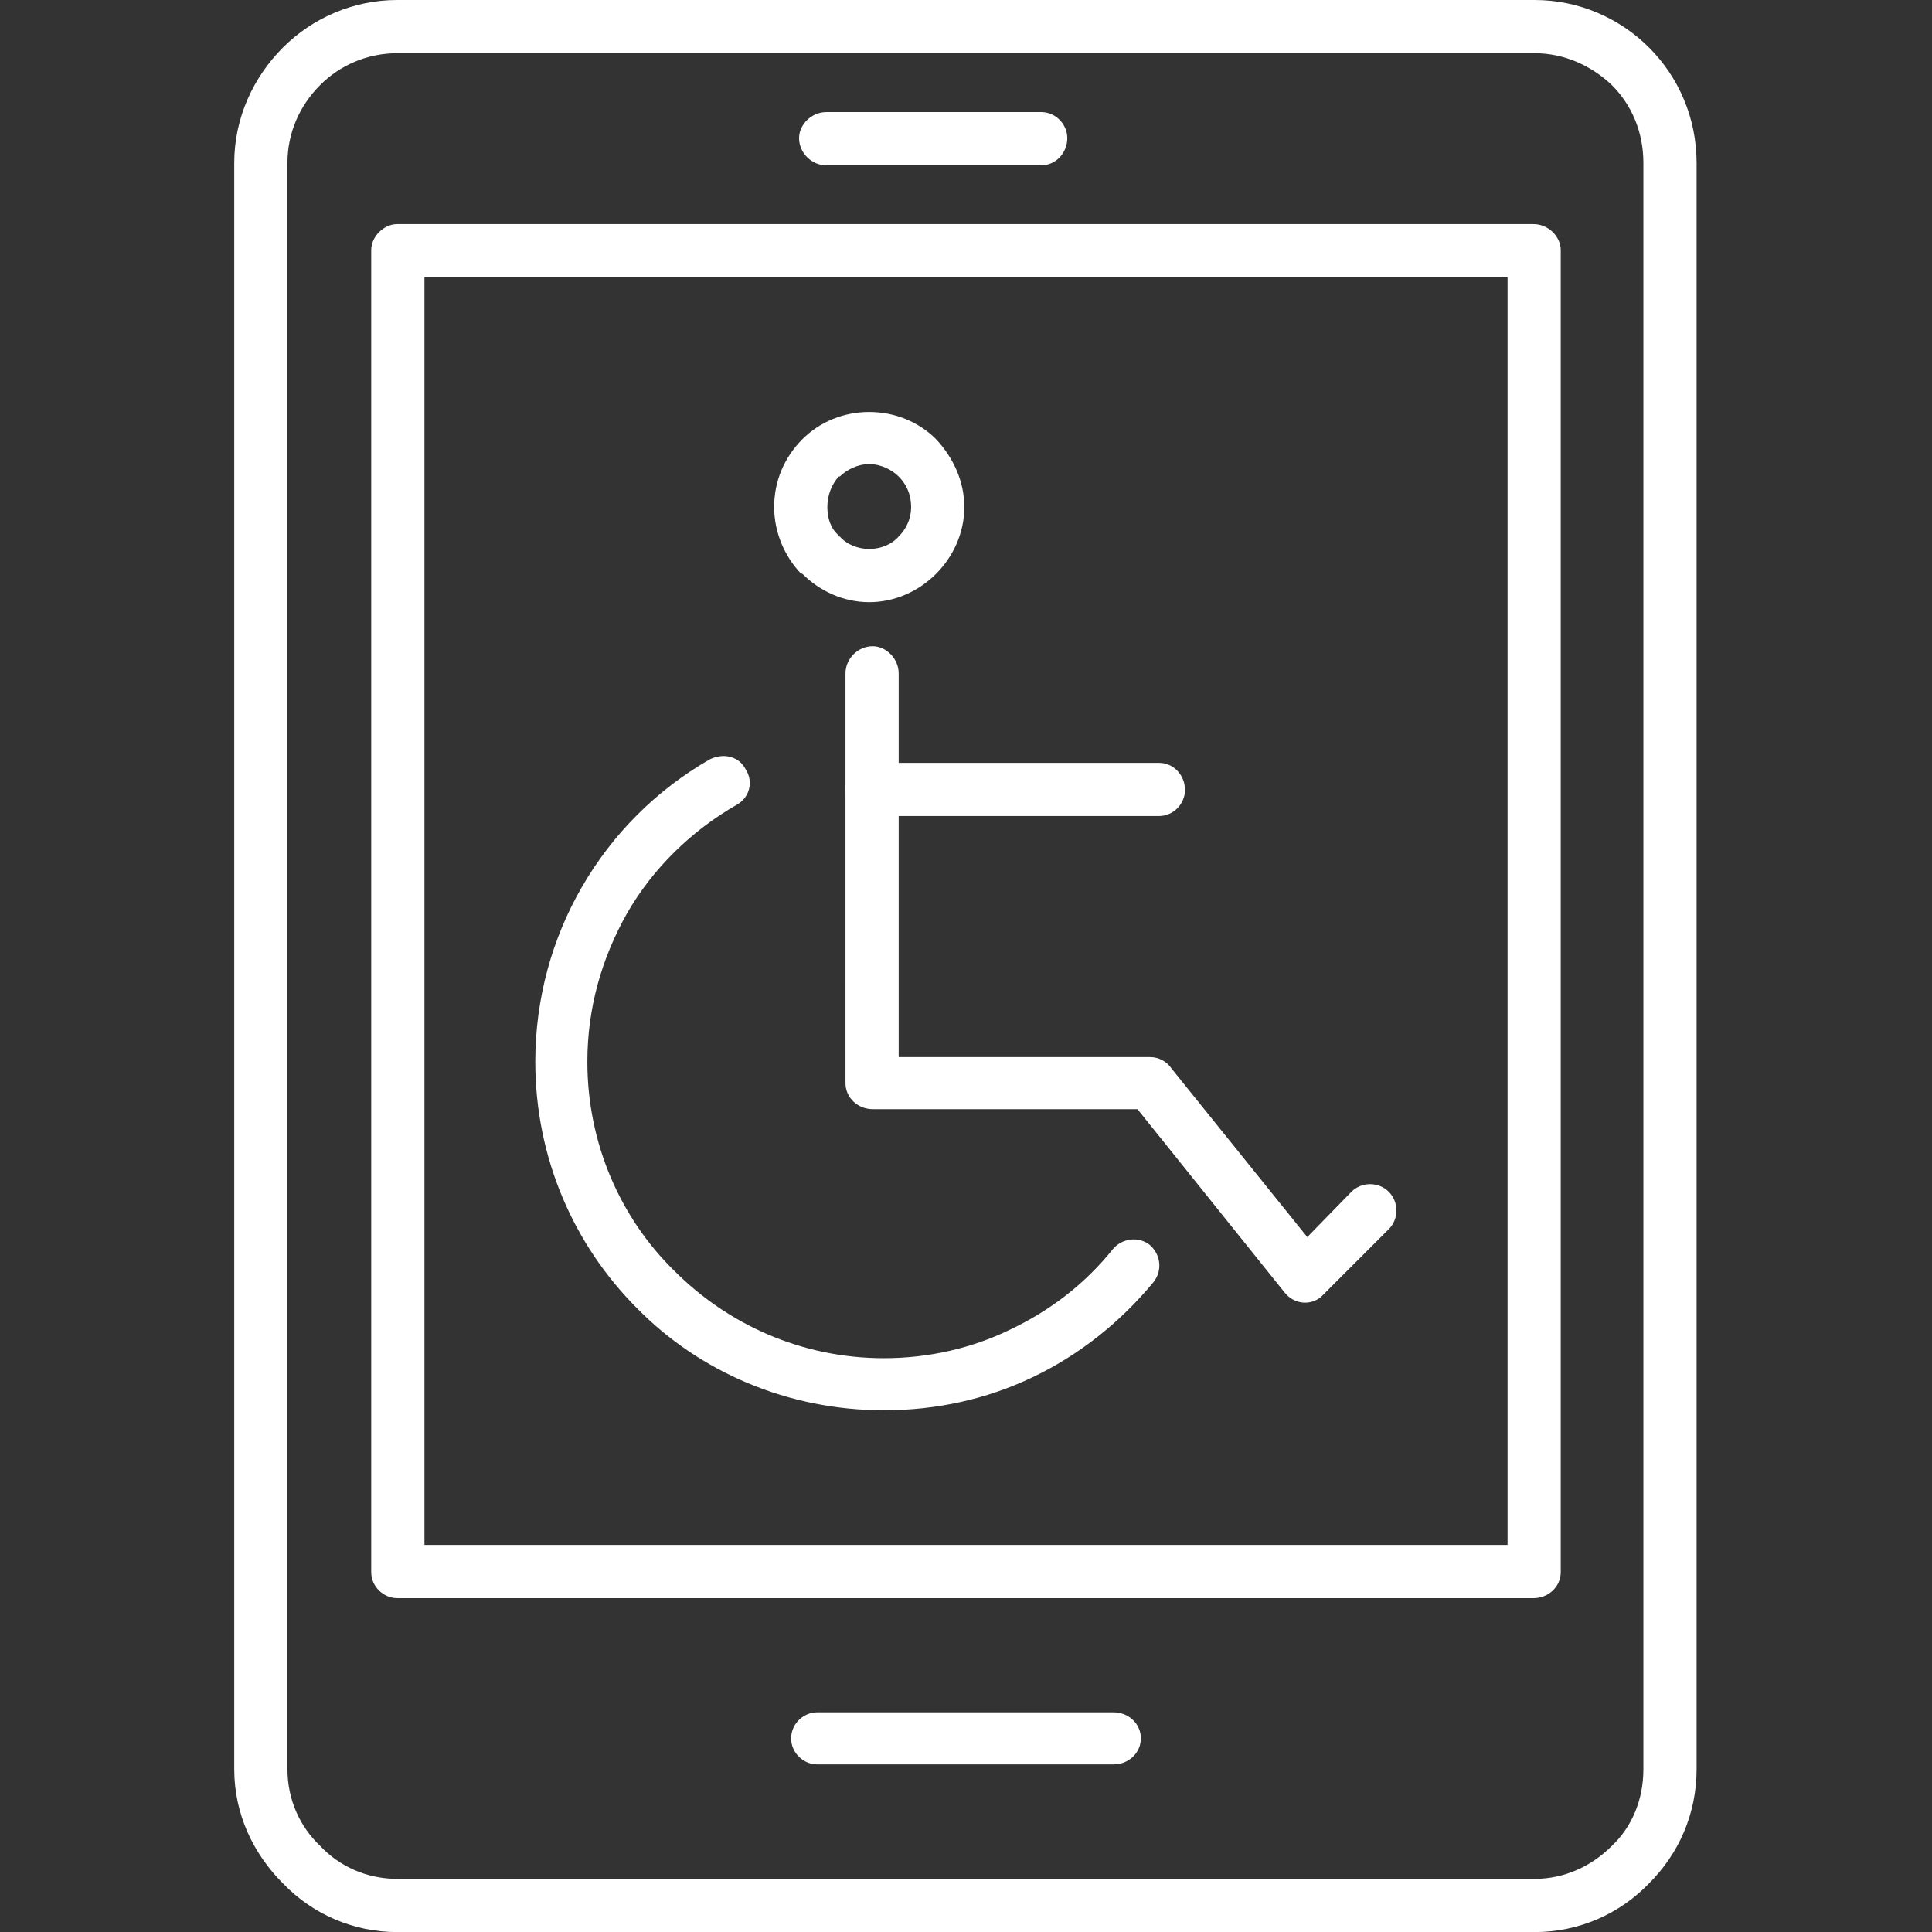 <?xml version="1.0" encoding="UTF-8"?>
<svg width="1200pt" height="1200pt" version="1.1" viewBox="0 0 1200 1200" xmlns="http://www.w3.org/2000/svg" fill="#ffffff">
 <rect x="0" y="0" width="1200" height="1200" fill="#333333" stroke="none"/>
 <g>
  <path d="m691.03 776.11c5.625-7.031 16.172-8.438 23.203-2.812 7.031 6.328 7.734 16.172 2.109 23.203-20.391 24.609-45.703 45-75.234 59.062-28.125 13.359-59.062 20.391-92.109 20.391-59.766 0-114.61-23.906-153.24-63.281-39.375-39.375-63.281-93.516-63.281-153.24 0-39.375 10.547-76.641 28.828-108.28 18.984-33.047 46.406-60.469 79.453-79.453 8.438-4.219 18.281-2.109 22.5 6.328 4.922 7.734 2.109 17.578-5.625 21.797-28.125 16.172-52.031 39.375-68.203 67.5-15.469 27.422-24.609 58.359-24.609 92.109 0 50.625 20.391 97.031 54.141 130.03 33.047 33.047 78.75 54.141 130.03 54.141 28.125 0 54.844-6.328 78.047-17.578 25.312-11.953 47.109-28.828 63.984-49.922z"/>
  <path d="m525.14 418.26c0-9.141 7.734-16.875 16.875-16.875 8.438 0 16.172 7.734 16.172 16.875v238.31h156.05c5.625 0 10.547 2.812 13.359 7.031l84.375 104.77 27.422-28.125c6.328-6.328 16.875-6.328 23.203 0 6.328 6.328 6.328 16.875 0 23.203l-40.781 40.781s-0.703 0.703-1.406 1.406c-7.031 5.625-16.875 4.219-22.5-2.812l-91.406-113.91h-164.48c-9.141 0-16.875-7.031-16.875-16.172z"/>
  <path d="m719.86 473.81c9.141 0 16.172 7.734 16.172 16.875 0 8.438-7.031 16.172-16.172 16.172h-177.84c-9.141 0-16.875-7.734-16.875-16.172 0-9.141 7.734-16.875 16.875-16.875z"/>
  <path d="m539.9 255.89c16.172 0 30.938 6.328 41.484 16.875 10.547 11.25 17.578 26.016 17.578 42.188s-7.031 30.938-17.578 41.484-25.312 17.578-41.484 17.578-30.938-7.031-41.484-17.578c-0.703 0-0.703-0.703-1.406-0.703-9.844-10.547-16.172-25.312-16.172-40.781 0-16.172 6.328-30.938 17.578-42.188 10.547-10.547 25.312-16.875 41.484-16.875zm18.281 40.078c-4.219-4.219-11.25-7.734-18.281-7.734s-14.062 3.516-18.281 7.734h-0.703c-4.219 4.922-7.031 11.25-7.031 18.984 0 7.031 2.109 13.359 7.031 17.578 0 0.703 0 0.703 0.703 0.703 4.219 4.922 11.25 7.734 18.281 7.734s14.062-2.812 18.281-7.734c4.922-4.922 7.734-11.25 7.734-18.281 0-7.734-2.812-14.062-7.734-18.984z"/>
  <path d="m246.74 0h706.5c27.422 0 52.734 11.25 71.016 29.531s29.531 43.594 29.531 71.719v997.55c0 28.125-11.25 52.734-29.531 71.016-18.281 18.984-43.594 30.234-71.016 30.234h-706.5c-27.422 0-52.734-11.25-71.016-30.234-18.281-18.281-30.234-42.891-30.234-71.016v-997.55c0-28.125 11.953-53.438 30.234-71.719s43.594-29.531 71.016-29.531zm706.5 33.047h-706.5c-18.984 0-35.859 7.734-47.812 19.688-12.656 12.656-20.391 29.531-20.391 48.516v997.55c0 18.984 7.734 35.859 20.391 47.812 11.953 12.656 28.828 20.391 47.812 20.391h706.5c18.281 0 35.156-7.734 47.812-20.391 12.656-11.953 19.688-28.828 19.688-47.812v-997.55c0-18.984-7.031-35.859-19.688-48.516-12.656-11.953-29.531-19.688-47.812-19.688z"/>
  <path d="m246.74 139.18h705.79c9.141 0 16.875 7.734 16.875 16.172v821.11c0 9.141-7.734 16.172-16.875 16.172h-705.79c-8.438 0-16.172-7.031-16.172-16.172v-821.11c0-8.438 7.734-16.172 16.172-16.172zm689.63 33.047h-672.74v787.36h672.74z"/>
  <path d="m513.19 102.66c-9.141 0-16.875-7.734-16.875-16.875 0-8.438 7.734-16.172 16.875-16.172h133.55c9.141 0 16.172 7.734 16.172 16.172 0 9.141-7.031 16.875-16.172 16.875z"/>
  <path d="m507.56 1095.9c-8.438 0-16.172-7.031-16.172-16.172s7.734-16.172 16.172-16.172h184.18c9.141 0 16.875 7.031 16.875 16.172s-7.734 16.172-16.875 16.172z"/>
 </g>
</svg>
